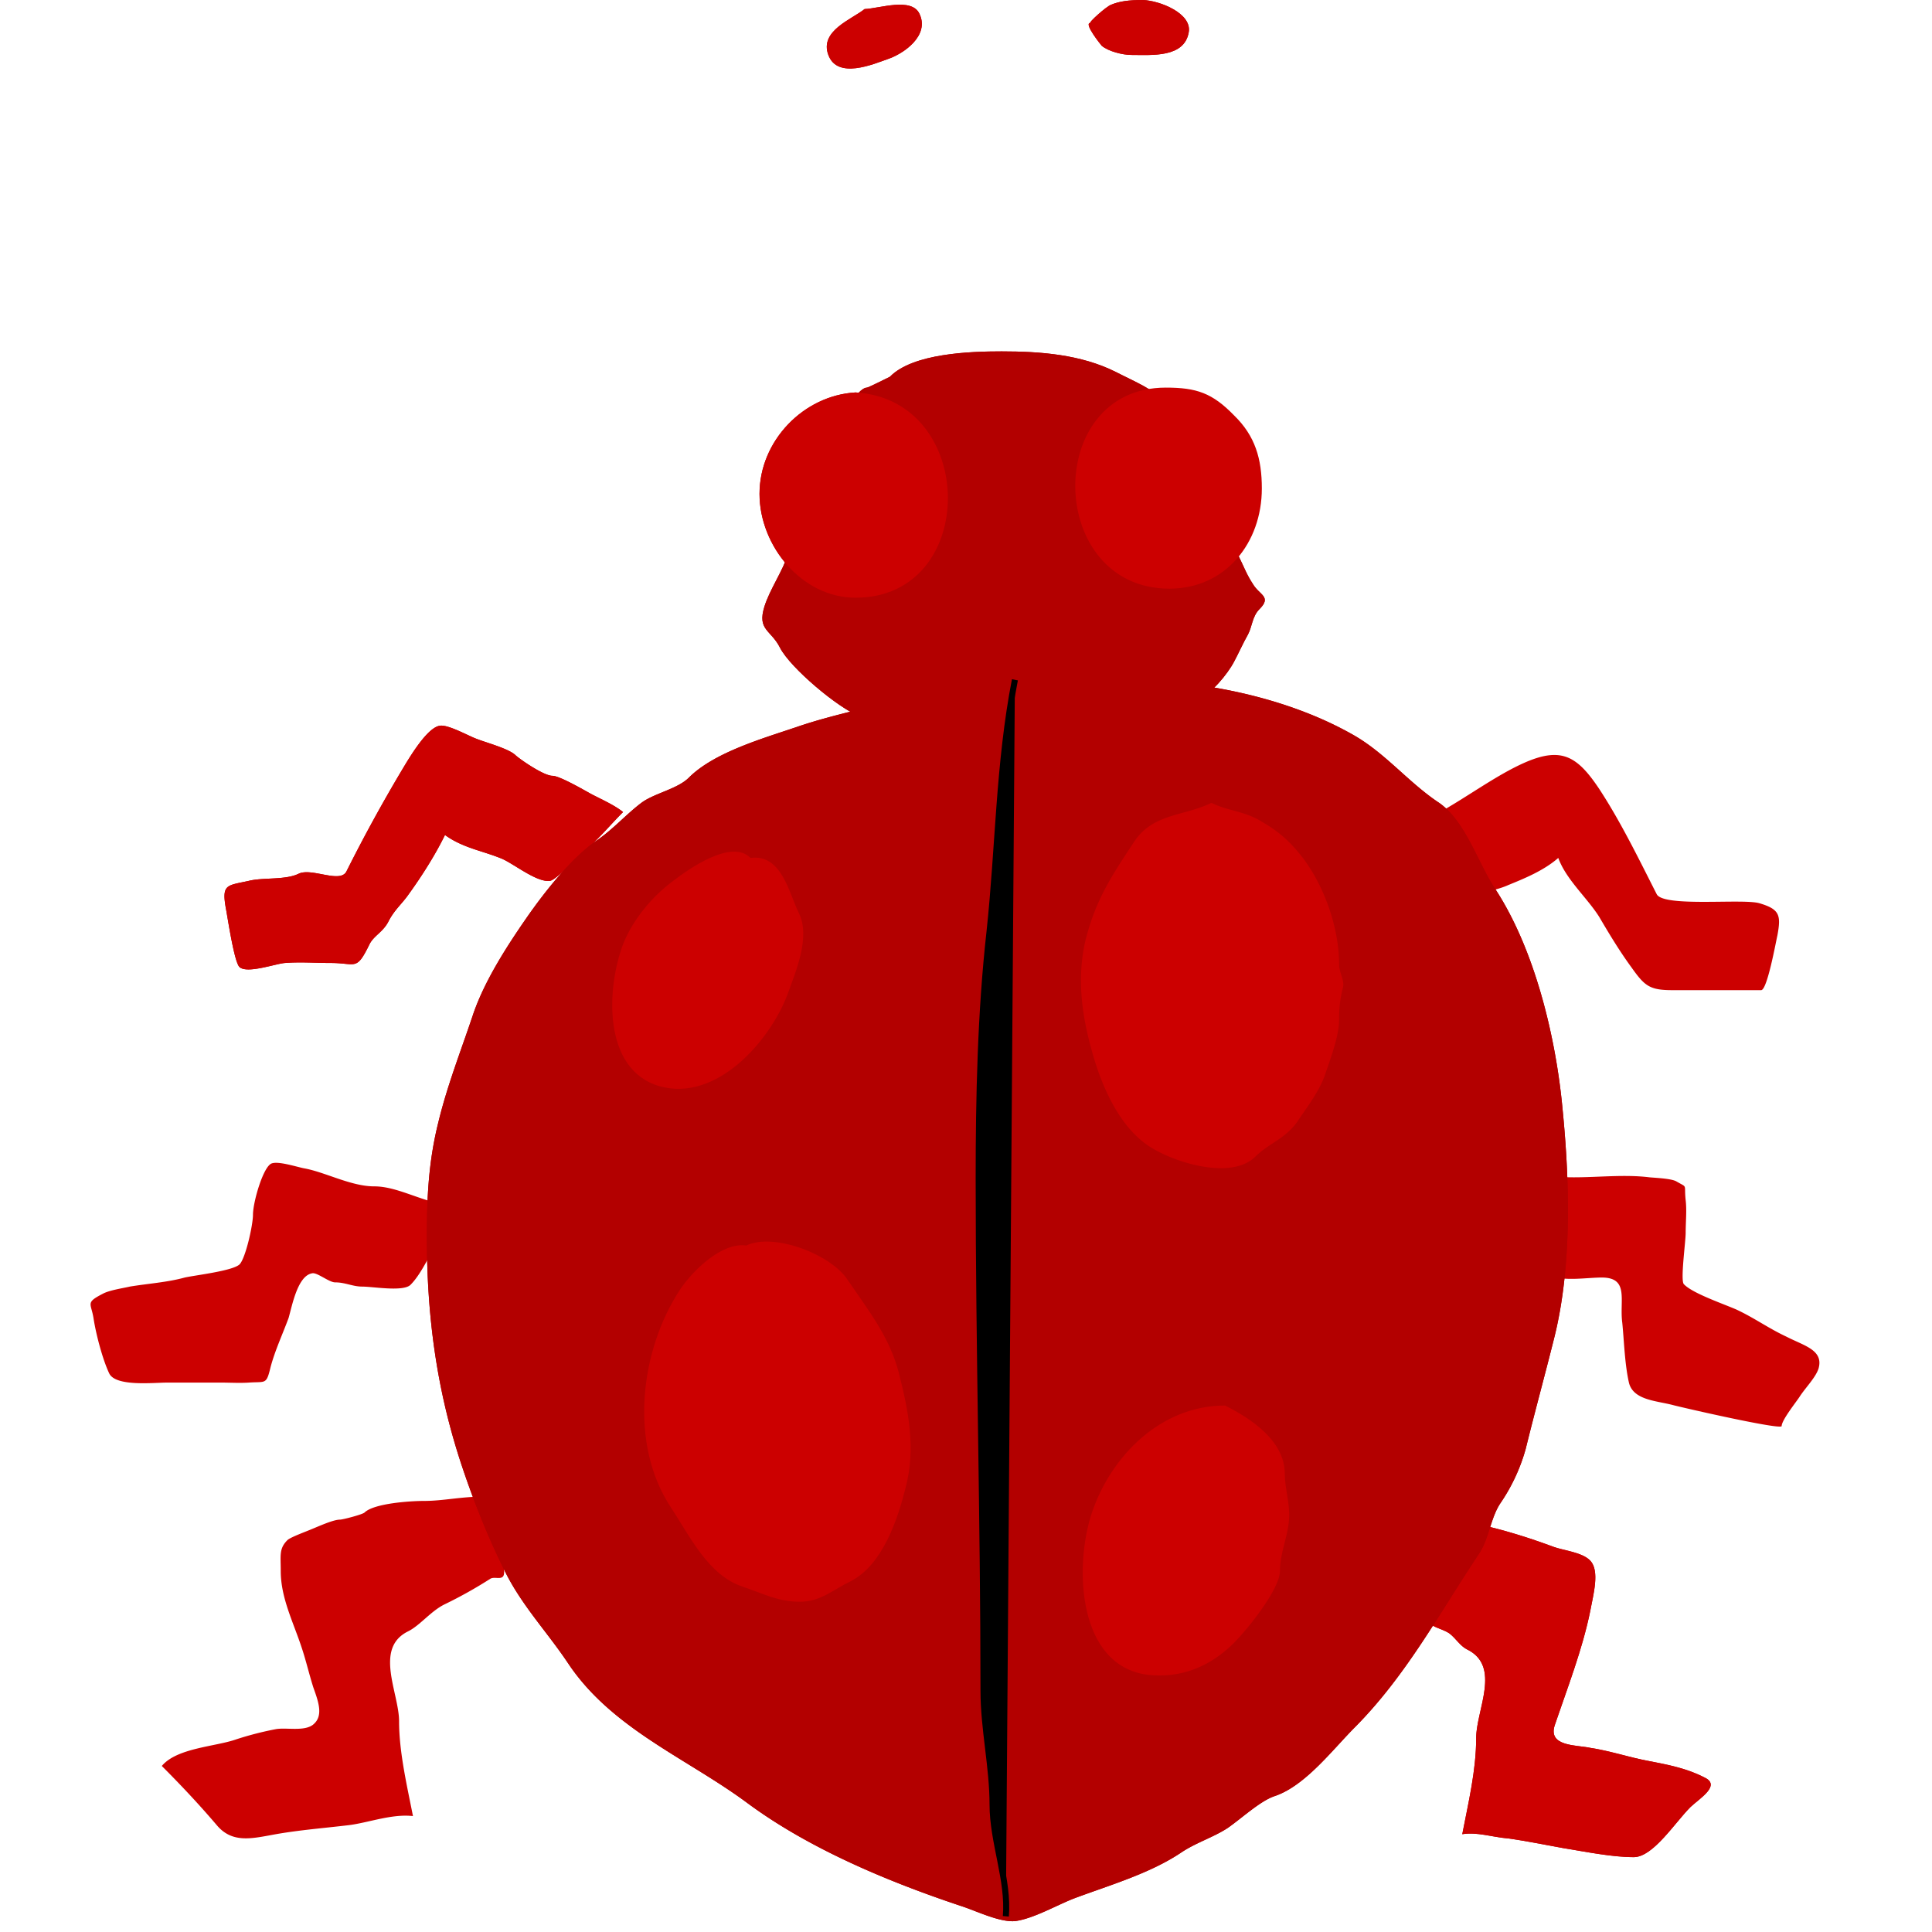 <svg id="bg_image_2" width="500" height="500" xmlns="http://www.w3.org/2000/svg" version="1.1" xmlns:xlink="http://www.w3.org/1999/xlink" xmlns:svgjs="http://svgjs.com/svgjs" class="bgs" preserveAspectRatio="xMidYMin slice"><defs id="SvgjsDefs2504"/><rect id="rect_image_2" width="100%" height="100%" fill="none"/><svg id="variation_2" preserveAspectRatio="xMidYMin meet" viewBox="0 0 29 32" data-uid="2" data-keyword="variation_2" data-complex="true" style="overflow: visible;"><path id="2_l_1" d="M12.82 0.15C12.61 0.32 12.07 0.51 12.22 0.91C12.37 1.32 12.97 1.06 13.2 0.98C13.47 0.89 13.9 0.59 13.73 0.23C13.6 -0.05 13.07 0.14 12.82 0.15Z " data-color-original="#ffffff" fill="#b30000" class="ffffff"/><path id="2_l_2" d="M12.82 0.15C12.61 0.32 12.07 0.51 12.22 0.91C12.37 1.32 12.97 1.06 13.2 0.98C13.47 0.89 13.9 0.59 13.73 0.23C13.6 -0.05 13.07 0.14 12.82 0.15Z " fill="#cc0000" class="000000"/><path id="2_l_3" d="M17.43 0C17.71 0.01 18.24 0.22 18.19 0.53C18.12 0.96 17.58 0.91 17.24 0.91C17.09 0.91 16.86 0.85 16.75 0.76C16.74 0.75 16.44 0.38 16.56 0.38C16.52 0.38 16.82 0.11 16.9 0.08C17.04 0.02 17.2 0 17.43 0Z " data-color-original="#ffffff" fill="#b30000" class="ffffff"/><path id="2_l_4" d="M17.43 0C17.71 0.01 18.24 0.22 18.19 0.53C18.12 0.96 17.58 0.91 17.24 0.91C17.09 0.91 16.86 0.85 16.75 0.76C16.74 0.75 16.44 0.38 16.56 0.38C16.52 0.38 16.82 0.11 16.9 0.08C17.04 0.02 17.2 0 17.43 0Z " fill="#cc0000" class="000000"/><path id="2_l_5" d="M12.75 11.87C12.38 11.73 11.59 11.06 11.42 10.73C11.27 10.43 11.04 10.44 11.16 10.05C11.25 9.76 11.46 9.47 11.56 9.16C11.75 8.57 11.78 7.83 12.14 7.29C12.29 7.08 12.42 6.84 12.59 6.65C12.66 6.58 12.77 6.42 12.86 6.42C12.88 6.42 13.22 6.25 13.24 6.24C13.62 5.85 14.58 5.82 15.09 5.82C15.73 5.82 16.4 5.87 16.98 6.16C17.29 6.32 17.6 6.44 17.85 6.69C18.07 6.91 18.18 7.25 18.38 7.44C18.63 7.7 18.54 8.03 18.68 8.31C18.83 8.62 18.85 8.91 19.02 9.22C19.1 9.38 19.15 9.52 19.25 9.67C19.36 9.86 19.57 9.88 19.36 10.09C19.24 10.21 19.24 10.38 19.17 10.51C19.09 10.65 19.01 10.83 18.94 10.96C18.83 11.17 18.56 11.49 18.34 11.6C18.06 11.74 17.51 11.64 17.19 11.64C15.71 11.64 14.23 11.87 12.75 11.87Z " data-color-original="#ffffff" fill="#b30000" class="ffffff"/><path id="2_l_6" d="M12.75 11.87C12.38 11.73 11.59 11.06 11.42 10.73C11.27 10.43 11.04 10.44 11.16 10.05C11.25 9.76 11.46 9.47 11.56 9.16C11.75 8.57 11.78 7.83 12.14 7.29C12.29 7.08 12.42 6.84 12.59 6.65C12.66 6.58 12.77 6.42 12.86 6.42C12.88 6.42 13.22 6.25 13.24 6.24C13.62 5.85 14.58 5.82 15.09 5.82C15.73 5.82 16.4 5.87 16.98 6.16C17.29 6.32 17.6 6.44 17.85 6.69C18.07 6.91 18.18 7.25 18.38 7.44C18.63 7.7 18.54 8.03 18.68 8.31C18.83 8.62 18.85 8.91 19.02 9.22C19.1 9.38 19.15 9.52 19.25 9.67C19.36 9.86 19.57 9.88 19.36 10.09C19.24 10.21 19.24 10.38 19.17 10.51C19.09 10.65 19.01 10.83 18.94 10.96C18.83 11.17 18.56 11.49 18.34 11.6C18.06 11.74 17.51 11.64 17.19 11.64C15.71 11.64 14.23 11.87 12.75 11.87 " data-color-original="#ffffff" fill="#b30000" class="ffffff"/><path id="2_l_7" d="M12.67 6.5C11.81 6.55 11.08 7.3 11.08 8.18C11.08 9.04 11.78 9.9 12.67 9.9C14.72 9.9 14.7 6.62 12.67 6.5Z " data-color-original="#ffffff" fill="#b30000" class="ffffff"/><path id="2_l_8" d="M12.67 6.5C11.81 6.55 11.08 7.3 11.08 8.18C11.08 9.04 11.78 9.9 12.67 9.9C14.72 9.9 14.7 6.62 12.67 6.5ZM17.81 6.42C15.77 6.42 15.83 9.75 17.87 9.75C18.8 9.75 19.4 8.99 19.4 8.09C19.4 7.6 19.29 7.22 18.94 6.88C18.58 6.51 18.32 6.42 17.81 6.42Z " fill="#cc0000" class="000000"/><path id="2_l_9" d="M8.82 13.45C8.67 13.33 8.46 13.24 8.29 13.15C8.18 13.09 7.77 12.85 7.65 12.85C7.51 12.85 7.13 12.59 7.04 12.51C6.93 12.4 6.55 12.3 6.4 12.24C6.28 12.2 5.93 12 5.79 12.02C5.59 12.04 5.31 12.5 5.19 12.7A25.93 25.93 0 0 0 4.24 14.43C4.14 14.64 3.67 14.37 3.45 14.47C3.23 14.58 2.86 14.53 2.62 14.59C2.26 14.67 2.17 14.64 2.24 15.04C2.27 15.19 2.38 15.95 2.47 16.02C2.6 16.13 3.07 15.96 3.22 15.95C3.47 15.93 3.73 15.95 3.98 15.95C4.4 15.95 4.4 16.09 4.62 15.64C4.69 15.5 4.84 15.44 4.93 15.27C5.03 15.07 5.16 14.97 5.27 14.81C5.48 14.52 5.71 14.16 5.87 13.83C6.16 14.04 6.48 14.09 6.78 14.21C6.98 14.28 7.38 14.62 7.61 14.59C7.72 14.57 8.14 14.13 8.22 14.06C8.43 13.88 8.62 13.65 8.82 13.45Z " data-color-original="#ffffff" fill="#b30000" class="ffffff"/><path id="2_l_10" d="M8.82 13.45C8.67 13.33 8.46 13.24 8.29 13.15C8.18 13.09 7.77 12.85 7.65 12.85C7.51 12.85 7.13 12.59 7.04 12.51C6.93 12.4 6.55 12.3 6.4 12.24C6.28 12.2 5.93 12 5.79 12.02C5.59 12.04 5.31 12.5 5.19 12.7A25.93 25.93 0 0 0 4.24 14.43C4.14 14.64 3.67 14.37 3.45 14.47C3.23 14.58 2.86 14.53 2.62 14.59C2.26 14.67 2.17 14.64 2.24 15.04C2.27 15.19 2.38 15.95 2.47 16.02C2.6 16.13 3.07 15.96 3.22 15.95C3.47 15.93 3.73 15.95 3.98 15.95C4.4 15.95 4.4 16.09 4.62 15.64C4.69 15.5 4.84 15.44 4.93 15.27C5.03 15.07 5.16 14.97 5.27 14.81C5.48 14.52 5.71 14.16 5.87 13.83C6.16 14.04 6.48 14.09 6.78 14.21C6.98 14.28 7.38 14.62 7.61 14.59C7.72 14.57 8.14 14.13 8.22 14.06C8.43 13.88 8.62 13.65 8.82 13.45ZM21.36 13.83C22.21 13.71 23.01 12.95 23.78 12.62C24.37 12.37 24.63 12.53 24.99 13.07C25.35 13.62 25.65 14.24 25.94 14.81C26.05 15.03 27.36 14.88 27.64 14.96C27.98 15.06 28 15.16 27.94 15.49C27.91 15.62 27.77 16.4 27.67 16.4H26.2C25.82 16.4 25.74 16.33 25.52 16.02C25.33 15.76 25.16 15.48 24.99 15.19C24.79 14.87 24.44 14.57 24.31 14.21C24.07 14.42 23.75 14.55 23.48 14.66C23.22 14.78 22.76 14.81 22.57 15.04L21.36 13.83ZM6.47 24.79C6.14 24.79 5.83 24.86 5.53 24.86C5.29 24.86 4.7 24.9 4.54 25.05C4.52 25.08 4.18 25.17 4.13 25.17C4.02 25.17 3.78 25.28 3.68 25.32C3.59 25.36 3.31 25.46 3.26 25.51C3.12 25.65 3.15 25.76 3.15 26.02C3.15 26.47 3.36 26.87 3.5 27.3C3.57 27.51 3.62 27.73 3.69 27.95C3.78 28.2 3.86 28.43 3.68 28.57C3.53 28.68 3.24 28.61 3.07 28.64A5.34 5.34 0 0 0 2.41 28.81C2.07 28.93 1.43 28.95 1.18 29.25C1.5 29.57 1.8 29.89 2.09 30.23C2.35 30.54 2.68 30.45 3.07 30.38C3.47 30.31 3.86 30.28 4.28 30.23C4.6 30.19 4.99 30.04 5.34 30.08C5.24 29.57 5.11 29.02 5.11 28.51C5.11 28.04 4.69 27.3 5.26 27.02C5.46 26.92 5.64 26.68 5.87 26.57A7.27 7.27 0 0 0 6.62 26.15C6.7 26.1 6.85 26.2 6.85 26.04S6.81 25.77 6.78 25.62A3.06 3.06 0 0 0 6.47 24.79Z " fill="#cc0000" class="000000"/><path id="2_l_11" d="M21.59 25.09C22.55 25.09 23.42 25.32 24.23 25.62C24.39 25.68 24.71 25.71 24.84 25.85C25 26.02 24.89 26.41 24.84 26.68C24.71 27.32 24.46 27.96 24.25 28.58C24.14 28.93 24.61 28.9 24.84 28.95C25.17 29 25.49 29.11 25.82 29.17C26.13 29.23 26.44 29.29 26.73 29.44C27.01 29.57 26.66 29.78 26.5 29.93C26.24 30.19 25.88 30.76 25.56 30.76C25.2 30.76 24.76 30.67 24.39 30.61C24.11 30.56 23.77 30.49 23.48 30.45C23.22 30.43 22.97 30.34 22.72 30.38C22.82 29.86 22.95 29.32 22.95 28.79C22.95 28.32 23.37 27.6 22.8 27.32C22.68 27.26 22.61 27.13 22.5 27.05C22.39 26.98 22.25 26.96 22.15 26.87C21.96 26.68 21.63 26.64 21.44 26.52C21.34 26.46 21.21 26.48 21.21 26.37C21.21 26.19 21.25 26.08 21.29 25.92C21.35 25.61 21.44 25.38 21.59 25.09Z " data-color-original="#ffffff" fill="#b30000" class="ffffff"/><path id="2_l_12" d="M21.59 25.09C22.55 25.09 23.42 25.32 24.23 25.62C24.39 25.68 24.71 25.71 24.84 25.85C25 26.02 24.89 26.41 24.84 26.68C24.71 27.32 24.46 27.96 24.25 28.58C24.14 28.93 24.61 28.9 24.84 28.95C25.17 29 25.49 29.11 25.82 29.17C26.13 29.23 26.44 29.29 26.73 29.44C27.01 29.57 26.66 29.78 26.5 29.93C26.24 30.19 25.88 30.76 25.56 30.76C25.2 30.76 24.76 30.67 24.39 30.61C24.11 30.56 23.77 30.49 23.48 30.45C23.22 30.43 22.97 30.34 22.72 30.38C22.82 29.86 22.95 29.32 22.95 28.79C22.95 28.32 23.37 27.6 22.8 27.32C22.68 27.26 22.61 27.13 22.5 27.05C22.39 26.98 22.25 26.96 22.15 26.87C21.96 26.68 21.63 26.64 21.44 26.52C21.34 26.46 21.21 26.48 21.21 26.37C21.21 26.19 21.25 26.08 21.29 25.92C21.35 25.61 21.44 25.38 21.59 25.09ZM6.17 19.95C5.67 20.03 5.17 19.65 4.7 19.65C4.31 19.65 3.88 19.41 3.53 19.35C3.39 19.32 3.11 19.23 3 19.27C2.86 19.32 2.69 19.91 2.69 20.12C2.69 20.29 2.57 20.83 2.47 20.94C2.36 21.05 1.74 21.12 1.56 21.16C1.27 21.24 0.95 21.26 0.65 21.31C0.52 21.34 0.31 21.37 0.2 21.43C-0.09 21.58 0.01 21.58 0.05 21.84C0.09 22.1 0.2 22.52 0.31 22.75C0.42 22.97 1.04 22.9 1.27 22.9H2.16C2.31 22.9 2.47 22.91 2.62 22.9C2.9 22.88 2.91 22.94 2.98 22.65C3.05 22.38 3.18 22.1 3.28 21.83C3.34 21.62 3.43 21.13 3.67 21.09C3.75 21.07 3.95 21.24 4.05 21.24C4.22 21.24 4.34 21.31 4.5 21.31C4.68 21.31 5.18 21.4 5.3 21.28C5.46 21.12 5.59 20.84 5.71 20.63C5.83 20.45 6 20.06 6.17 19.95ZM23.1 19.42C23.6 19.42 24.06 19.5 24.57 19.5C24.98 19.5 25.42 19.45 25.82 19.5C25.93 19.51 26.19 19.52 26.27 19.57C26.46 19.68 26.39 19.6 26.42 19.88C26.44 20.05 26.42 20.24 26.42 20.42C26.42 20.57 26.33 21.21 26.39 21.27C26.53 21.42 27.03 21.59 27.26 21.69C27.56 21.83 27.79 22 28.09 22.14C28.38 22.29 28.71 22.36 28.62 22.67C28.57 22.82 28.4 22.99 28.31 23.13C28.26 23.21 28.01 23.52 28.01 23.62C28.01 23.69 26.39 23.32 26.2 23.27C25.93 23.2 25.55 23.19 25.48 22.9C25.41 22.59 25.4 22.21 25.37 21.91C25.32 21.54 25.49 21.16 25.03 21.16C24.78 21.16 24.38 21.23 24.16 21.12C24.04 21.06 23.83 21.13 23.74 21.04A1 1 0 0 1 23.48 20.63A13.87 13.87 0 0 1 23.1 19.42Z " fill="#cc0000" class="000000"/><path id="2_l_13" d="M15.47 11.26C15.27 11.24 14.73 11.29 14.56 11.38C14.3 11.51 13.89 11.41 13.59 11.51C12.96 11.72 12.34 11.82 11.7 12.04C11.14 12.23 10.33 12.46 9.91 12.88C9.72 13.07 9.33 13.14 9.12 13.3C8.87 13.49 8.67 13.72 8.4 13.91C7.98 14.19 7.53 14.76 7.23 15.19C6.89 15.68 6.53 16.24 6.34 16.79C6.14 17.39 5.91 17.97 5.76 18.59C5.6 19.23 5.57 19.82 5.57 20.48C5.57 21.8 5.73 23.02 6.15 24.28C6.35 24.88 6.59 25.48 6.87 26.04C7.15 26.6 7.57 27.04 7.91 27.55C8.63 28.63 9.87 29.12 10.86 29.85C11.88 30.61 13.19 31.16 14.42 31.57C14.67 31.65 15.05 31.84 15.31 31.82C15.62 31.78 16.01 31.55 16.3 31.44C16.89 31.22 17.55 31.03 18.07 30.68C18.31 30.52 18.6 30.43 18.83 30.28C19.05 30.13 19.37 29.83 19.61 29.75C20.12 29.58 20.57 28.98 20.95 28.6C21.8 27.74 22.34 26.72 23 25.73C23.16 25.49 23.19 25.14 23.35 24.9A3.04 3.04 0 0 0 23.77 24C23.92 23.39 24.09 22.77 24.24 22.17C24.54 20.98 24.5 19.57 24.38 18.36C24.27 17.18 23.92 15.71 23.25 14.7C22.97 14.27 22.76 13.57 22.31 13.28C21.81 12.94 21.44 12.47 20.91 12.17C19.8 11.54 18.37 11.26 17.11 11.26H15.47Z " data-color-original="#ffffff" fill="#b30000" class="ffffff"/><path id="2_l_14" d="M15.47 11.26C15.27 11.24 14.73 11.29 14.56 11.38C14.3 11.51 13.89 11.41 13.59 11.51C12.96 11.72 12.34 11.82 11.7 12.04C11.14 12.23 10.33 12.46 9.91 12.88C9.72 13.07 9.33 13.14 9.12 13.3C8.87 13.49 8.67 13.72 8.4 13.91C7.98 14.19 7.53 14.76 7.23 15.19C6.89 15.68 6.53 16.24 6.34 16.79C6.14 17.39 5.91 17.97 5.76 18.59C5.6 19.23 5.57 19.82 5.57 20.48C5.57 21.8 5.73 23.02 6.15 24.28C6.35 24.88 6.59 25.48 6.87 26.04C7.15 26.6 7.57 27.04 7.91 27.55C8.63 28.63 9.87 29.12 10.86 29.85C11.88 30.61 13.19 31.16 14.42 31.57C14.67 31.65 15.05 31.84 15.31 31.82C15.62 31.78 16.01 31.55 16.3 31.44C16.89 31.22 17.55 31.03 18.07 30.68C18.31 30.52 18.6 30.43 18.83 30.28C19.05 30.13 19.37 29.83 19.61 29.75C20.12 29.58 20.57 28.98 20.95 28.6C21.8 27.74 22.34 26.72 23 25.73C23.16 25.49 23.19 25.14 23.35 24.9A3.04 3.04 0 0 0 23.77 24C23.92 23.39 24.09 22.77 24.24 22.17C24.54 20.98 24.5 19.57 24.38 18.36C24.27 17.18 23.92 15.71 23.25 14.7C22.97 14.27 22.76 13.57 22.31 13.28C21.81 12.94 21.44 12.47 20.91 12.17C19.8 11.54 18.37 11.26 17.11 11.26H15.47 " data-color-original="#ffffff" fill="#b30000" class="ffffff"/><path id="2_l_15" d="M18.57 13.3C18.86 13.44 19.11 13.43 19.4 13.61C19.69 13.78 19.86 13.93 20.08 14.21C20.44 14.69 20.68 15.37 20.68 15.98C20.68 16.11 20.78 16.25 20.74 16.37A1.96 1.96 0 0 0 20.68 16.88C20.68 17.17 20.53 17.55 20.44 17.82C20.34 18.09 20.16 18.32 20 18.56C19.8 18.86 19.52 18.93 19.29 19.16C18.88 19.56 17.9 19.24 17.51 18.97C17.03 18.64 16.75 17.99 16.6 17.46C16.42 16.84 16.33 16.21 16.48 15.57C16.65 14.9 16.91 14.51 17.28 13.95C17.59 13.47 18.11 13.52 18.56 13.3Z " fill="#cc0000" class="000000"/><path id="2_l_16" d="M10.86 20.63C11.32 20.41 12.27 20.78 12.54 21.2C12.88 21.7 13.24 22.15 13.39 22.75C13.55 23.38 13.67 23.99 13.5 24.64C13.37 25.16 13.12 25.92 12.59 26.19C12.3 26.33 12.09 26.53 11.75 26.53C11.38 26.53 11.13 26.39 10.8 26.28C10.23 26.09 9.93 25.45 9.62 24.98C8.91 23.92 9.1 22.36 9.77 21.35C9.98 21.04 10.46 20.57 10.86 20.63Z " data-color-original="#ffffff" fill="#b30000" class="ffffff"/><path id="2_l_17" d="M10.86 20.63C11.32 20.41 12.27 20.78 12.54 21.2C12.88 21.7 13.24 22.15 13.39 22.75C13.55 23.38 13.67 23.99 13.5 24.64C13.37 25.16 13.12 25.92 12.59 26.19C12.3 26.33 12.09 26.53 11.75 26.53C11.38 26.53 11.13 26.39 10.8 26.28C10.23 26.09 9.93 25.45 9.62 24.98C8.91 23.92 9.1 22.36 9.77 21.35C9.98 21.04 10.46 20.57 10.86 20.63Z " fill="#cc0000" class="000000"/><path id="2_l_18" d="M10.93 14.21C11.45 14.14 11.57 14.8 11.73 15.12C11.93 15.52 11.68 16.09 11.54 16.48C11.25 17.24 10.37 18.26 9.42 17.99C8.47 17.71 8.55 16.35 8.82 15.64C8.98 15.23 9.31 14.84 9.65 14.59C9.91 14.39 10.62 13.89 10.93 14.21Z " data-color-original="#ffffff" fill="#b30000" class="ffffff"/><path id="2_l_19" d="M10.93 14.21C11.45 14.14 11.57 14.8 11.73 15.12C11.93 15.52 11.68 16.09 11.54 16.48C11.25 17.24 10.37 18.26 9.42 17.99C8.47 17.71 8.55 16.35 8.82 15.64C8.98 15.23 9.31 14.84 9.65 14.59C9.91 14.39 10.62 13.89 10.93 14.21ZM18.79 23.28C19.21 23.49 19.78 23.86 19.78 24.41C19.78 24.66 19.87 24.9 19.85 25.17C19.83 25.46 19.7 25.72 19.7 26.02C19.7 26.32 19.16 26.99 18.94 27.21C18.53 27.62 18.04 27.8 17.51 27.74C16.35 27.59 16.29 25.96 16.58 25.07C16.9 24.11 17.73 23.28 18.79 23.28Z " fill="#cc0000" class="000000"/><path id="2_l_20" d="M15.31 11.26C15.04 12.65 15.04 14.03 14.89 15.43C14.74 16.77 14.71 18.17 14.71 19.52C14.71 22.35 14.79 25.18 14.79 28.01C14.79 28.63 14.94 29.27 14.94 29.89C14.94 30.51 15.21 31.14 15.16 31.74 " data-color-original="none" fill="#000000" class="none" stroke-miterlimit="3" stroke-opacity="1" stroke-width="0.1" stroke="#000000"/></svg></svg>